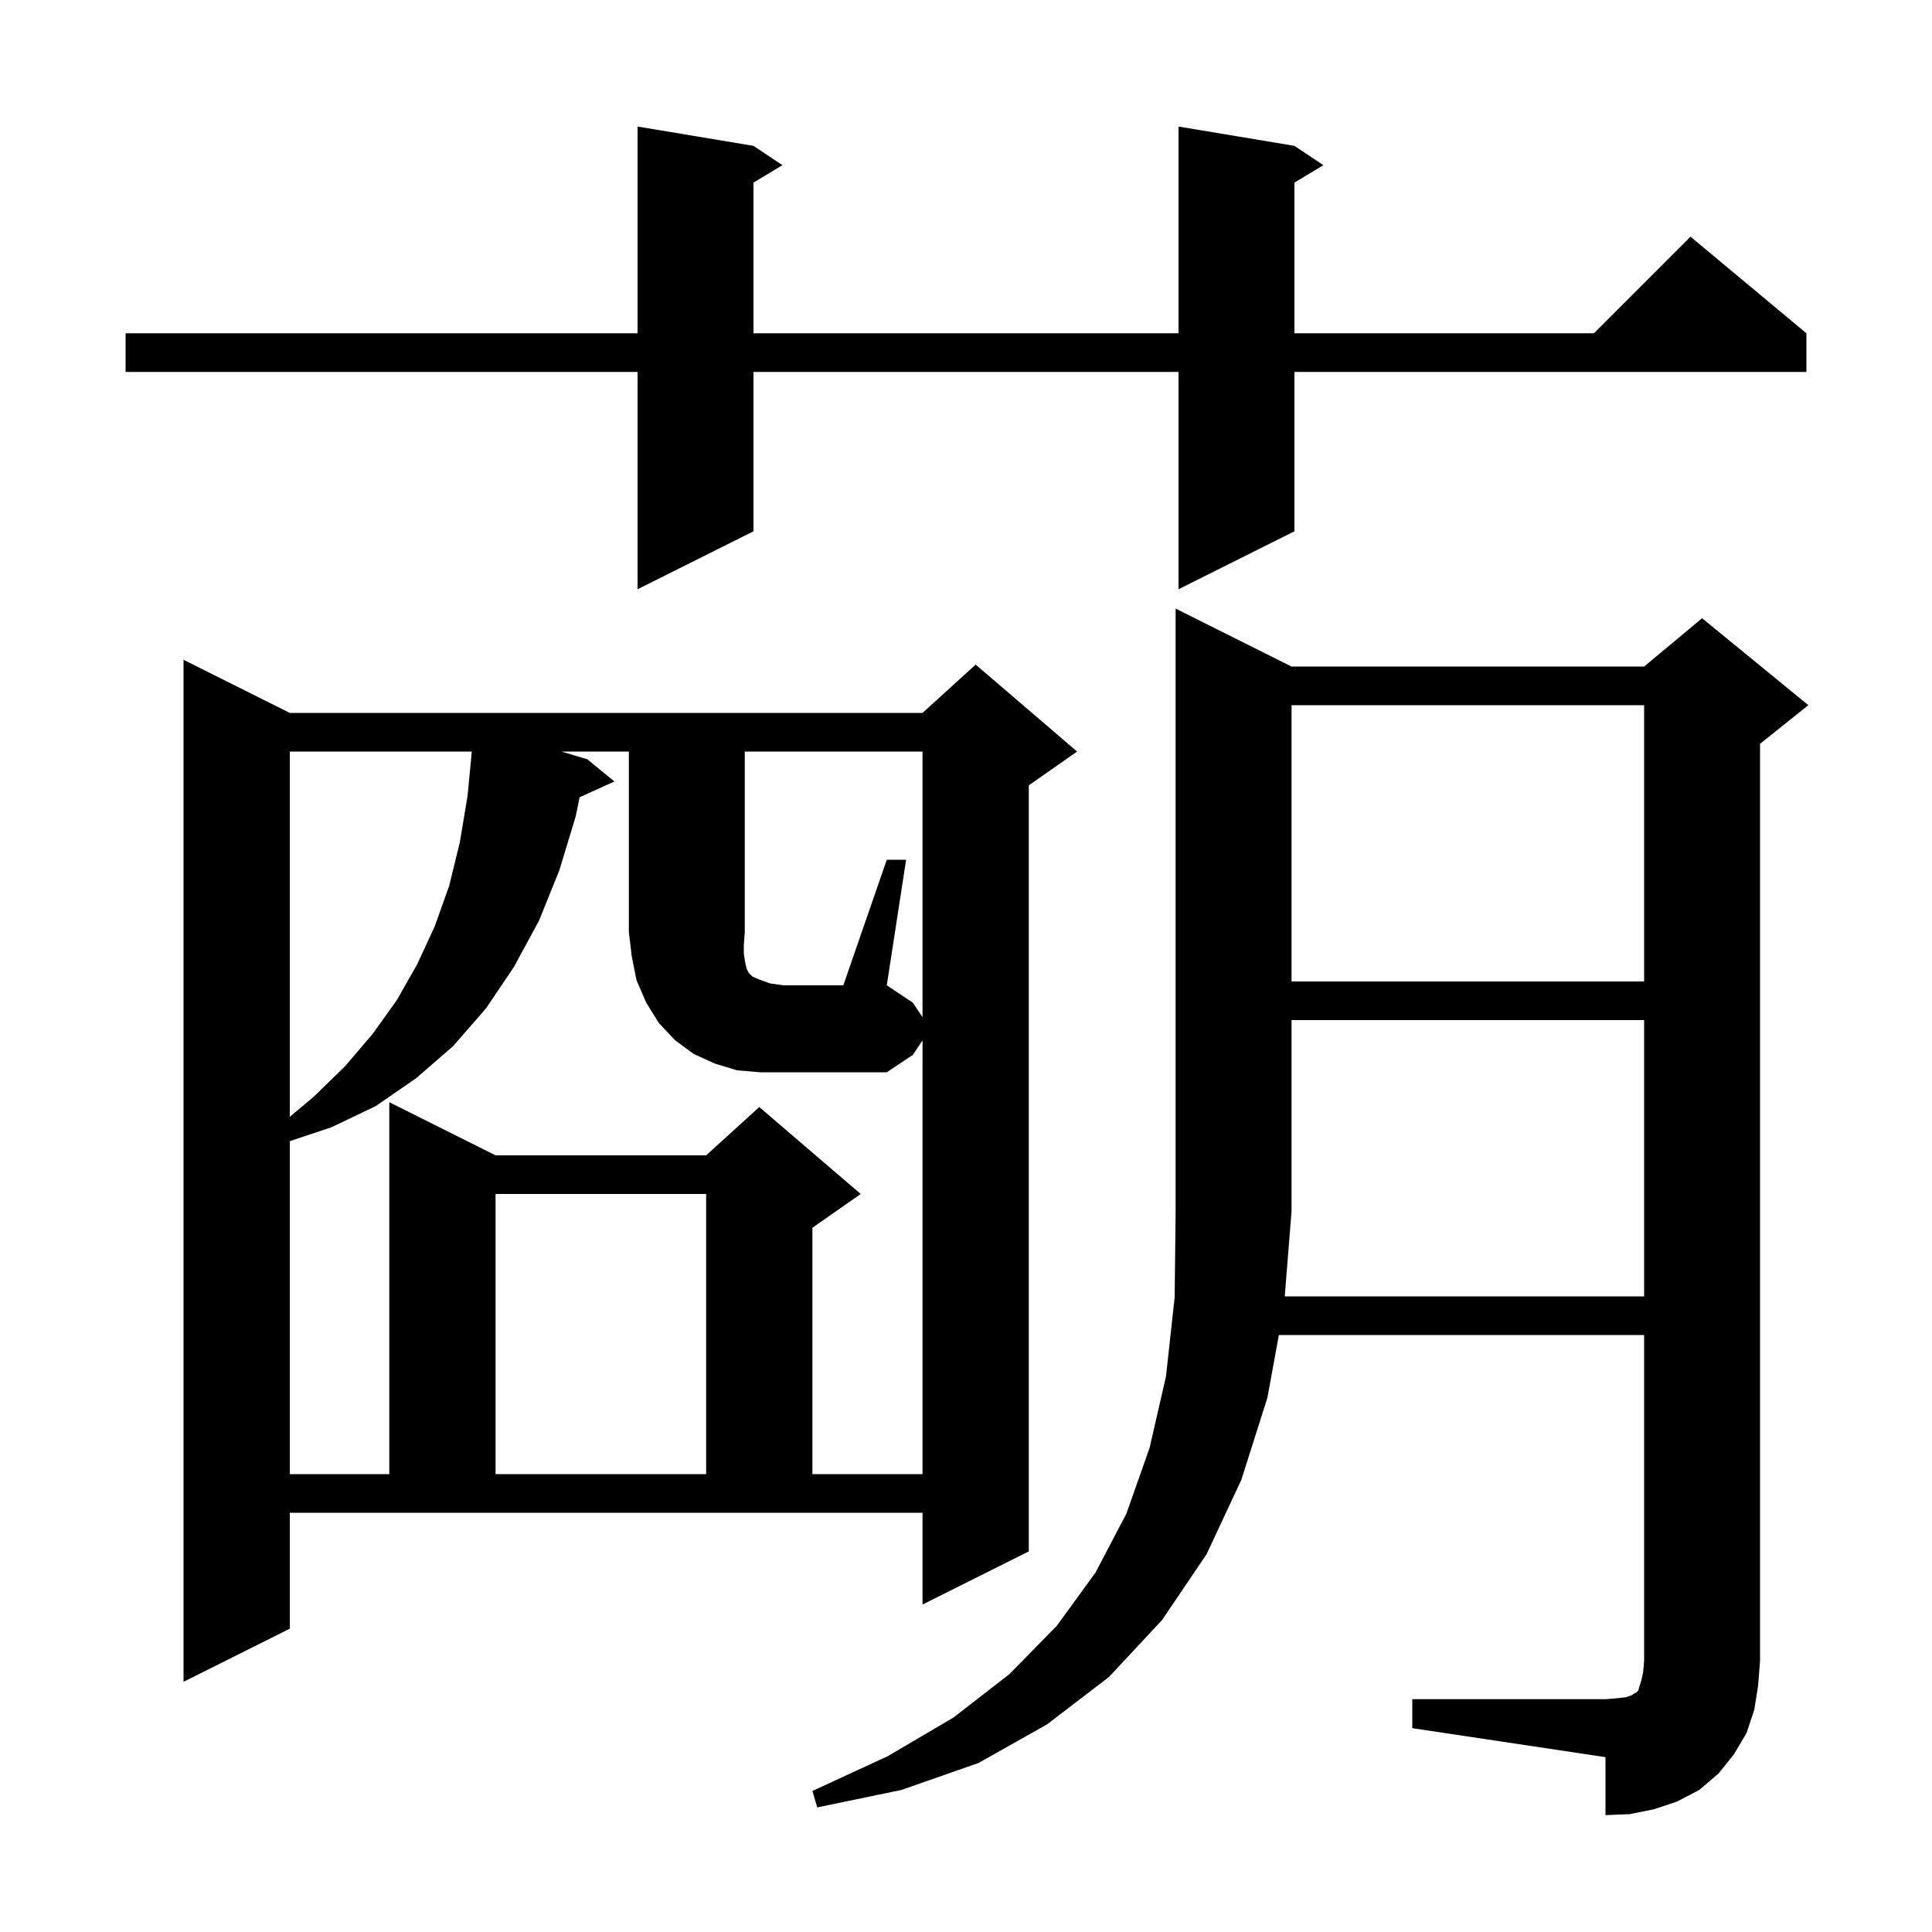 <svg xmlns="http://www.w3.org/2000/svg" xmlns:xlink="http://www.w3.org/1999/xlink" version="1.1" baseProfile="full" viewBox="0 0 200 200" width="200" height="200"><g fill="currentColor"><path d="M 170.2 134.2 L 170.2 105.6 L 133.7 105.6 L 133.7 125.4 L 132.996 134.2 Z M 30.0 168.6 L 19.0 174.1 L 19.0 68.3 L 30.0 73.8 L 95.5 73.8 L 101.0 68.8 L 111.5 77.8 L 106.5 81.3 L 106.5 160.6 L 95.5 166.1 L 95.5 156.6 L 30.0 156.6 Z M 91.8 89.0 L 93.8 89.0 L 91.8 102.0 L 94.5 103.8 L 95.5 105.3 L 95.5 77.8 L 77.1 77.8 L 77.1 96.5 L 77.0 97.8 L 77.0 98.7 L 77.1 99.4 L 77.2 99.9 L 77.3 100.3 L 77.5 100.7 L 77.9 101.1 L 78.6 101.4 L 79.7 101.8 L 81.1 102.0 L 87.3 102.0 Z M 51.3 123.6 L 51.3 152.6 L 73.1 152.6 L 73.1 123.6 Z M 30.0 77.8 L 30.0 115.611 L 32.4 113.6 L 35.7 110.4 L 38.6 107.0 L 41.1 103.5 L 43.2 99.8 L 45.0 95.9 L 46.5 91.7 L 47.6 87.2 L 48.4 82.4 L 48.804 78.2 L 48.8 78.2 L 48.839 77.8 Z M 133.7 73.0 L 133.7 101.6 L 170.2 101.6 L 170.2 73.0 Z M 134.0 15.1 L 137.0 17.1 L 134.0 18.9 L 134.0 34.5 L 165.0 34.5 L 175.0 24.5 L 187.0 34.5 L 187.0 38.5 L 134.0 38.5 L 134.0 55.0 L 122.0 61.0 L 122.0 38.5 L 78.0 38.5 L 78.0 55.0 L 66.0 61.0 L 66.0 38.5 L 13.0 38.5 L 13.0 34.5 L 66.0 34.5 L 66.0 13.1 L 78.0 15.1 L 81.0 17.1 L 78.0 18.9 L 78.0 34.5 L 122.0 34.5 L 122.0 13.1 Z M 181.6 177.0 L 180.8 179.4 L 179.5 181.6 L 177.9 183.6 L 175.9 185.3 L 173.6 186.5 L 171.2 187.3 L 168.7 187.8 L 166.2 187.9 L 166.2 181.9 L 146.2 178.9 L 146.2 175.9 L 166.2 175.9 L 167.4 175.8 L 168.3 175.7 L 168.9 175.5 L 169.2 175.3 L 169.4 175.2 L 169.6 175.0 L 169.7 174.6 L 169.9 174.0 L 170.1 173.1 L 170.2 171.9 L 170.2 138.2 L 132.388 138.2 L 131.2 144.7 L 128.5 153.2 L 124.9 160.9 L 120.3 167.7 L 114.8 173.6 L 108.4 178.5 L 101.3 182.5 L 93.3 185.3 L 84.6 187.1 L 84.1 185.4 L 91.9 181.8 L 98.7 177.8 L 104.5 173.3 L 109.4 168.3 L 113.4 162.8 L 116.6 156.7 L 119.0 149.9 L 120.7 142.5 L 121.6 134.3 L 121.7 125.4 L 121.7 63.0 L 133.7 69.0 L 170.2 69.0 L 176.2 64.0 L 187.2 73.0 L 182.2 77.0 L 182.2 171.9 L 182.0 174.5 Z M 76.3 110.8 L 74.0 110.1 L 71.8 109.1 L 69.9 107.7 L 68.2 105.9 L 66.9 103.8 L 65.9 101.5 L 65.4 99.0 L 65.1 96.5 L 65.1 77.8 L 58.126 77.8 L 60.8 78.6 L 63.6 80.9 L 60.001 82.53 L 59.6 84.5 L 57.9 90.1 L 55.8 95.3 L 53.2 100.1 L 50.3 104.4 L 46.9 108.3 L 43.1 111.6 L 38.9 114.5 L 34.3 116.7 L 30.0 118.133 L 30.0 152.6 L 40.3 152.6 L 40.3 114.1 L 51.3 119.6 L 73.1 119.6 L 78.6 114.6 L 89.1 123.6 L 84.1 127.1 L 84.1 152.6 L 95.5 152.6 L 95.5 107.7 L 94.5 109.2 L 91.8 111.0 L 78.7 111.0 Z "/></g></svg>